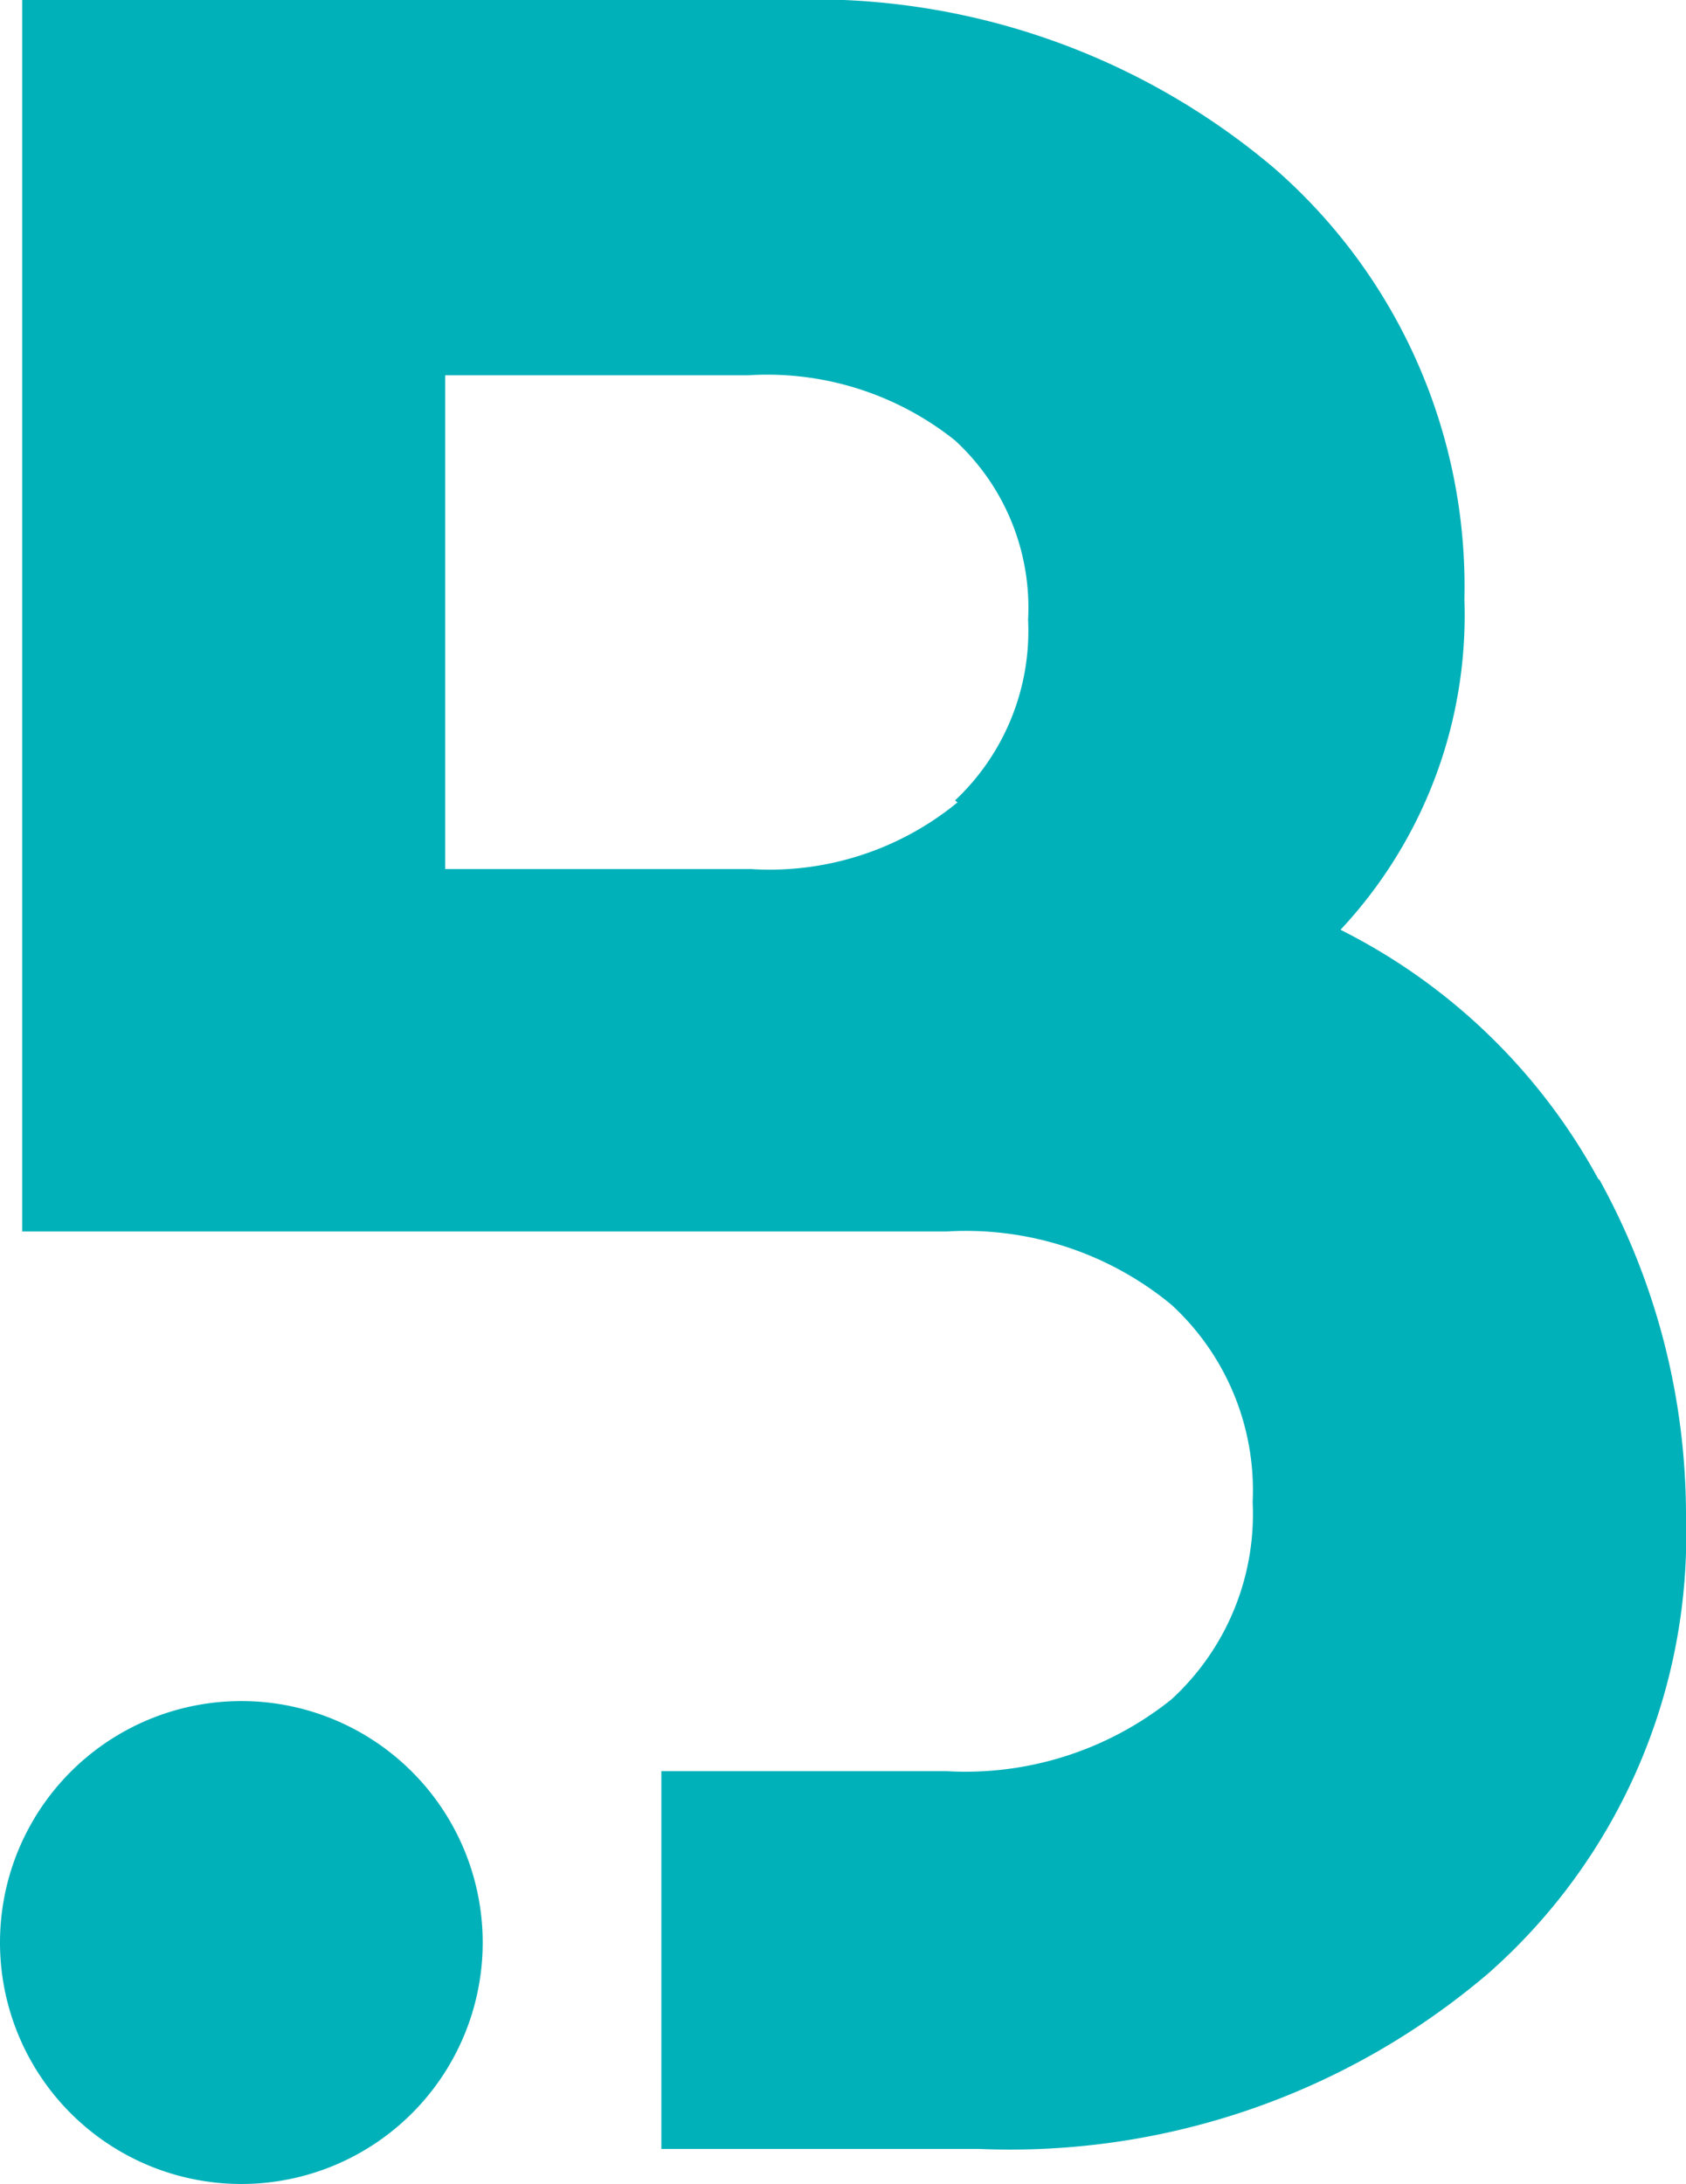 <svg id="Layer_1" data-name="Layer 1" xmlns="http://www.w3.org/2000/svg" viewBox="0 0 34.16 44.23"><defs><style>.cls-1{fill:#00b1b9;}</style></defs><title>Becko</title><path class="cls-1" d="M35.15,27.68a12.14,12.14,0,0,0-5.23-5.06,9.32,9.32,0,0,0,2.51-6.69,11.23,11.23,0,0,0-3.86-8.74,14.44,14.44,0,0,0-9.93-3.4H3.21V28.73H21.94a6.54,6.54,0,0,1,4.55,1.48,5.1,5.1,0,0,1,1.65,4,5.09,5.09,0,0,1-1.65,4,6.68,6.68,0,0,1-4.55,1.45H16.16v7.65H22.6a14.93,14.93,0,0,0,10.32-3.56,11.83,11.83,0,0,0,4-9.24,14.07,14.07,0,0,0-1.76-6.84m-13-7.63a6,6,0,0,1-4.19,1.35H11.78v-10h6.14a6.1,6.1,0,0,1,4.19,1.32,4.6,4.6,0,0,1,1.48,3.63,4.71,4.71,0,0,1-1.48,3.66" transform="translate(-2.76 -3.79)"/><path class="cls-1" d="M12.54,43.13a4.89,4.89,0,1,1-9.78,0,4.89,4.89,0,0,1,4.89-4.89,4.89,4.89,0,0,1,4.89,4.89" transform="translate(-2.76 -3.79)"/></svg>